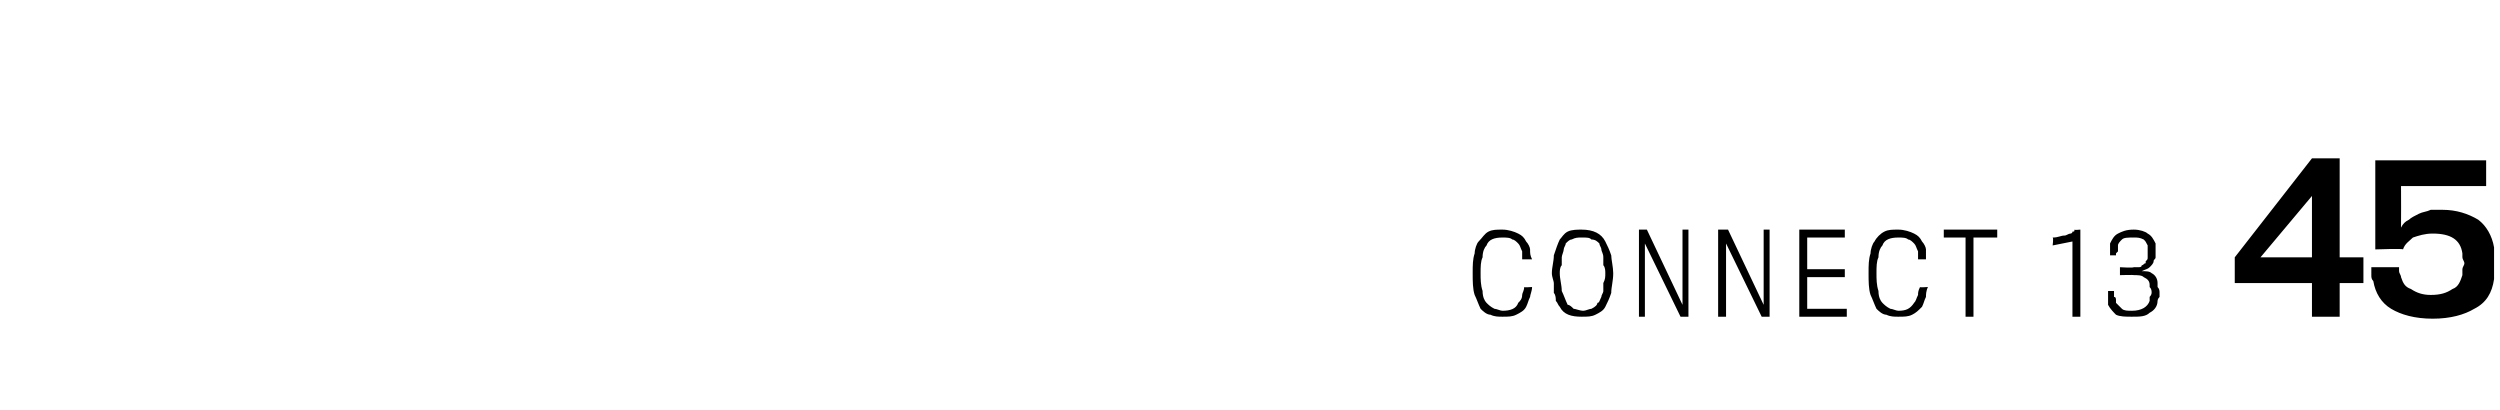 <?xml version="1.0" standalone="no"?><!DOCTYPE svg PUBLIC "-//W3C//DTD SVG 1.1//EN" "http://www.w3.org/Graphics/SVG/1.1/DTD/svg11.dtd"><svg xmlns="http://www.w3.org/2000/svg" version="1.1" width="126.3px" height="20.7px" viewBox="0 -1 126.3 20.7" style="top:-1px">  <desc>coNNECT 13 45</desc>  <defs/>  <g id="Polygon74020">    <path d="M 77.4 13.5 C 77.4 13.7 77.3 13.9 77.3 14 C 77.2 14.2 77.2 14.3 77.1 14.5 C 77 14.7 76.8 14.8 76.6 14.9 C 76.4 15 76.2 15 75.9 15 C 75.7 15 75.5 15 75.3 14.9 C 75.1 14.9 74.9 14.7 74.8 14.6 C 74.7 14.4 74.6 14.1 74.5 13.9 C 74.4 13.6 74.4 13.2 74.4 12.8 C 74.4 12.4 74.4 12.1 74.5 11.8 C 74.5 11.6 74.6 11.3 74.7 11.2 C 74.9 11 75 10.8 75.2 10.7 C 75.4 10.6 75.6 10.6 75.9 10.6 C 76.2 10.6 76.5 10.7 76.7 10.8 C 76.9 10.9 77 11 77.1 11.2 C 77.2 11.3 77.3 11.5 77.3 11.6 C 77.3 11.8 77.3 11.9 77.4 12.1 C 77.4 12.1 76.9 12.1 76.9 12.1 C 76.9 12 76.9 11.8 76.9 11.7 C 76.8 11.5 76.8 11.4 76.7 11.3 C 76.6 11.2 76.5 11.1 76.4 11.1 C 76.3 11 76.1 11 75.9 11 C 75.5 11 75.2 11.1 75.1 11.4 C 75 11.5 74.9 11.7 74.9 12 C 74.8 12.2 74.8 12.5 74.8 12.8 C 74.8 13.1 74.8 13.4 74.9 13.7 C 74.9 14 75 14.2 75.1 14.3 C 75.2 14.4 75.3 14.5 75.5 14.6 C 75.6 14.6 75.8 14.7 75.9 14.7 C 76.3 14.7 76.6 14.6 76.7 14.3 C 76.8 14.2 76.9 14.1 76.9 13.9 C 76.9 13.8 77 13.7 77 13.5 C 76.96 13.53 77.4 13.5 77.4 13.5 C 77.4 13.5 77.36 13.53 77.4 13.5 Z M 79.9 10.6 C 80.5 10.6 80.9 10.8 81.1 11.2 C 81.2 11.4 81.3 11.6 81.4 11.9 C 81.4 12.1 81.5 12.5 81.5 12.8 C 81.5 13.2 81.4 13.5 81.4 13.8 C 81.3 14.1 81.2 14.3 81.1 14.5 C 81 14.7 80.8 14.8 80.6 14.9 C 80.4 15 80.2 15 79.9 15 C 79.4 15 79 14.9 78.8 14.5 C 78.7 14.4 78.7 14.3 78.6 14.2 C 78.6 14.1 78.6 13.9 78.5 13.8 C 78.5 13.6 78.5 13.5 78.5 13.3 C 78.5 13.2 78.4 13 78.4 12.8 C 78.4 12.5 78.5 12.2 78.5 11.9 C 78.6 11.6 78.7 11.3 78.8 11.1 C 78.9 11 79 10.8 79.2 10.7 C 79.4 10.6 79.7 10.6 79.9 10.6 Z M 80 14.7 C 80.1 14.7 80.3 14.6 80.4 14.6 C 80.6 14.5 80.7 14.4 80.7 14.3 C 80.8 14.3 80.8 14.2 80.9 14 C 80.9 13.9 81 13.8 81 13.7 C 81 13.5 81 13.4 81 13.3 C 81.1 13.1 81.1 13 81.1 12.8 C 81.1 12.7 81.1 12.5 81 12.4 C 81 12.2 81 12.1 81 12 C 81 11.8 80.9 11.7 80.9 11.6 C 80.9 11.5 80.8 11.4 80.8 11.3 C 80.7 11.2 80.6 11.1 80.4 11.1 C 80.3 11 80.2 11 79.9 11 C 79.7 11 79.6 11 79.4 11.1 C 79.3 11.1 79.2 11.2 79.1 11.3 C 79.1 11.4 79 11.5 79 11.6 C 79 11.7 78.9 11.9 78.9 12 C 78.9 12.1 78.9 12.3 78.9 12.4 C 78.8 12.5 78.8 12.7 78.8 12.8 C 78.8 13.1 78.9 13.4 78.9 13.7 C 79 13.9 79.1 14.2 79.2 14.4 C 79.3 14.4 79.4 14.5 79.5 14.6 C 79.6 14.6 79.8 14.7 80 14.7 Z M 84.9 15 L 83.1 11.3 L 83.1 15 L 82.8 15 L 82.8 10.6 L 83.2 10.6 L 85 14.4 L 85 10.6 L 85.3 10.6 L 85.3 15 L 84.9 15 Z M 89 15 L 87.2 11.3 L 87.2 15 L 86.8 15 L 86.8 10.6 L 87.3 10.6 L 89.1 14.4 L 89.1 10.6 L 89.4 10.6 L 89.4 15 L 89 15 Z M 90.9 15 L 90.9 10.6 L 93.2 10.6 L 93.2 11 L 91.3 11 L 91.3 12.6 L 93.2 12.6 L 93.2 13 L 91.3 13 L 91.3 14.6 L 93.3 14.6 L 93.3 15 L 90.9 15 Z M 97.4 13.5 C 97.3 13.7 97.3 13.9 97.3 14 C 97.2 14.2 97.2 14.3 97.1 14.5 C 96.9 14.7 96.8 14.8 96.6 14.9 C 96.4 15 96.2 15 95.9 15 C 95.7 15 95.5 15 95.3 14.9 C 95.1 14.9 94.9 14.7 94.8 14.6 C 94.7 14.4 94.6 14.1 94.5 13.9 C 94.4 13.6 94.4 13.2 94.4 12.8 C 94.4 12.4 94.4 12.1 94.5 11.8 C 94.5 11.6 94.6 11.3 94.7 11.2 C 94.8 11 95 10.8 95.2 10.7 C 95.4 10.6 95.6 10.6 95.9 10.6 C 96.2 10.6 96.5 10.7 96.7 10.8 C 96.9 10.9 97 11 97.1 11.2 C 97.2 11.3 97.3 11.5 97.3 11.6 C 97.3 11.8 97.3 11.9 97.3 12.1 C 97.3 12.1 96.9 12.1 96.9 12.1 C 96.9 12 96.9 11.8 96.9 11.7 C 96.8 11.5 96.8 11.4 96.7 11.3 C 96.6 11.2 96.5 11.1 96.4 11.1 C 96.3 11 96.1 11 95.9 11 C 95.5 11 95.2 11.1 95.1 11.4 C 95 11.5 94.9 11.7 94.9 12 C 94.8 12.2 94.8 12.5 94.8 12.8 C 94.8 13.1 94.8 13.4 94.9 13.7 C 94.9 14 95 14.2 95.1 14.3 C 95.2 14.4 95.3 14.5 95.5 14.6 C 95.6 14.6 95.8 14.7 95.9 14.7 C 96.3 14.7 96.5 14.6 96.7 14.3 C 96.8 14.2 96.8 14.1 96.9 13.9 C 96.9 13.8 96.9 13.7 97 13.5 C 96.95 13.53 97.4 13.5 97.4 13.5 C 97.4 13.5 97.35 13.53 97.4 13.5 Z M 99.7 11 L 99.7 15 L 99.3 15 L 99.3 11 L 98.2 11 L 98.2 10.6 L 100.9 10.6 L 100.9 11 L 99.7 11 Z M 104.7 15 L 104.7 11.2 L 103.7 11.4 C 103.7 11.4 103.75 11.03 103.7 11 C 104 11 104.1 10.9 104.3 10.9 C 104.4 10.9 104.5 10.8 104.6 10.8 C 104.6 10.8 104.7 10.8 104.7 10.7 C 104.8 10.7 104.8 10.7 104.8 10.6 C 104.8 10.63 105.1 10.6 105.1 10.6 L 105.1 15 L 104.7 15 Z M 108.2 12.7 C 108.4 12.7 108.6 12.7 108.7 12.8 C 108.9 12.9 109 13.1 109 13.3 C 109 13.4 109 13.4 109 13.5 C 109.1 13.6 109.1 13.7 109.1 13.8 C 109.1 13.8 109.1 13.9 109.1 14 C 109 14.1 109 14.2 109 14.2 C 109 14.5 108.8 14.7 108.6 14.8 C 108.4 15 108.1 15 107.7 15 C 107.4 15 107.1 15 106.9 14.9 C 106.8 14.8 106.6 14.6 106.5 14.4 C 106.5 14.3 106.5 14.3 106.5 14.2 C 106.5 14.2 106.5 14.1 106.5 14 C 106.5 14 106.5 13.9 106.5 13.8 C 106.5 13.8 106.5 13.7 106.5 13.7 C 106.5 13.7 106.8 13.7 106.8 13.7 C 106.8 13.7 106.8 13.8 106.8 13.8 C 106.8 13.9 106.8 13.9 106.8 14 C 106.9 14 106.9 14.1 106.9 14.2 C 106.9 14.2 106.9 14.3 106.9 14.3 C 107 14.4 107.1 14.5 107.2 14.6 C 107.3 14.7 107.5 14.7 107.7 14.7 C 108.2 14.7 108.5 14.5 108.6 14.2 C 108.6 14.1 108.6 14.1 108.6 14 C 108.7 13.9 108.7 13.8 108.7 13.8 C 108.7 13.7 108.7 13.6 108.6 13.5 C 108.6 13.5 108.6 13.4 108.6 13.4 C 108.6 13.2 108.5 13.1 108.3 13 C 108.2 12.9 108 12.9 107.8 12.9 C 107.81 12.88 107.1 12.9 107.1 12.9 L 107.1 12.5 C 107.1 12.5 107.76 12.54 107.8 12.5 C 107.9 12.5 108 12.5 108 12.5 C 108.1 12.5 108.2 12.5 108.2 12.4 C 108.3 12.4 108.3 12.3 108.4 12.3 C 108.4 12.3 108.4 12.2 108.4 12.2 C 108.5 12.1 108.5 12.1 108.5 12 C 108.5 11.9 108.5 11.9 108.5 11.8 C 108.5 11.7 108.5 11.6 108.5 11.6 C 108.5 11.5 108.5 11.4 108.5 11.4 C 108.4 11.2 108.4 11.2 108.3 11.1 C 108.1 11 108 11 107.8 11 C 107.5 11 107.3 11 107.2 11.1 C 107.1 11.2 107 11.3 107 11.4 C 107 11.5 107 11.5 107 11.6 C 107 11.6 107 11.6 107 11.7 C 107 11.7 106.9 11.8 106.9 11.8 C 106.9 11.8 106.9 11.9 106.9 11.9 C 106.9 11.9 106.6 11.9 106.6 11.9 C 106.6 11.8 106.6 11.8 106.6 11.8 C 106.6 11.7 106.6 11.7 106.6 11.6 C 106.6 11.6 106.6 11.5 106.6 11.5 C 106.6 11.4 106.6 11.4 106.6 11.3 C 106.7 11.1 106.8 10.9 107 10.8 C 107.2 10.7 107.4 10.6 107.8 10.6 C 108.1 10.6 108.4 10.7 108.5 10.8 C 108.7 10.9 108.8 11.1 108.9 11.3 C 108.9 11.3 108.9 11.4 108.9 11.5 C 108.9 11.6 108.9 11.6 108.9 11.7 C 108.9 11.8 108.9 11.9 108.9 12 C 108.9 12.1 108.8 12.1 108.8 12.2 C 108.8 12.3 108.7 12.4 108.6 12.5 C 108.5 12.6 108.4 12.6 108.2 12.7 Z M 118.2 13.3 L 118.2 15 L 116.8 15 L 116.8 13.3 L 112.9 13.3 L 112.9 12 L 116.8 7 L 118.2 7 L 118.2 12 L 119.4 12 L 119.4 13.3 L 118.2 13.3 Z M 116.8 8.9 L 114.2 12 L 116.8 12 L 116.8 8.9 Z M 126 13.1 C 125.9 13.8 125.6 14.3 125 14.6 C 124.5 14.9 123.8 15.1 122.9 15.1 C 122 15.1 121.3 14.9 120.8 14.6 C 120.3 14.3 120 13.8 119.9 13.2 C 119.8 13.1 119.8 13 119.8 12.9 C 119.8 12.7 119.8 12.6 119.8 12.5 C 119.8 12.5 121.2 12.5 121.2 12.5 C 121.2 12.6 121.2 12.7 121.2 12.7 C 121.2 12.8 121.3 12.9 121.3 13 C 121.4 13.3 121.5 13.5 121.8 13.6 C 122.1 13.8 122.4 13.9 122.8 13.9 C 123.3 13.9 123.6 13.8 123.9 13.6 C 124.2 13.5 124.3 13.2 124.4 12.9 C 124.4 12.8 124.4 12.7 124.4 12.6 C 124.4 12.5 124.5 12.4 124.5 12.3 C 124.5 12.2 124.4 12.1 124.4 12 C 124.4 11.9 124.4 11.9 124.4 11.8 C 124.3 11.1 123.8 10.8 122.9 10.8 C 122.5 10.8 122.2 10.9 121.9 11 C 121.7 11.2 121.5 11.3 121.4 11.6 C 121.42 11.55 120 11.6 120 11.6 L 120 7.1 L 125.6 7.1 L 125.6 8.4 L 121.3 8.4 C 121.3 8.4 121.31 10.48 121.3 10.5 C 121.4 10.3 121.5 10.2 121.7 10.1 C 121.8 10 122 9.9 122.2 9.8 C 122.4 9.7 122.6 9.7 122.8 9.6 C 123 9.6 123.2 9.6 123.4 9.6 C 124.1 9.6 124.7 9.8 125.2 10.1 C 125.6 10.4 125.9 10.9 126 11.5 C 126 11.6 126 11.7 126 11.9 C 126 12 126 12.1 126 12.3 C 126 12.4 126 12.6 126 12.7 C 126 12.9 126 13 126 13.1 Z " stroke="none" fill="#000"/>  </g></svg>